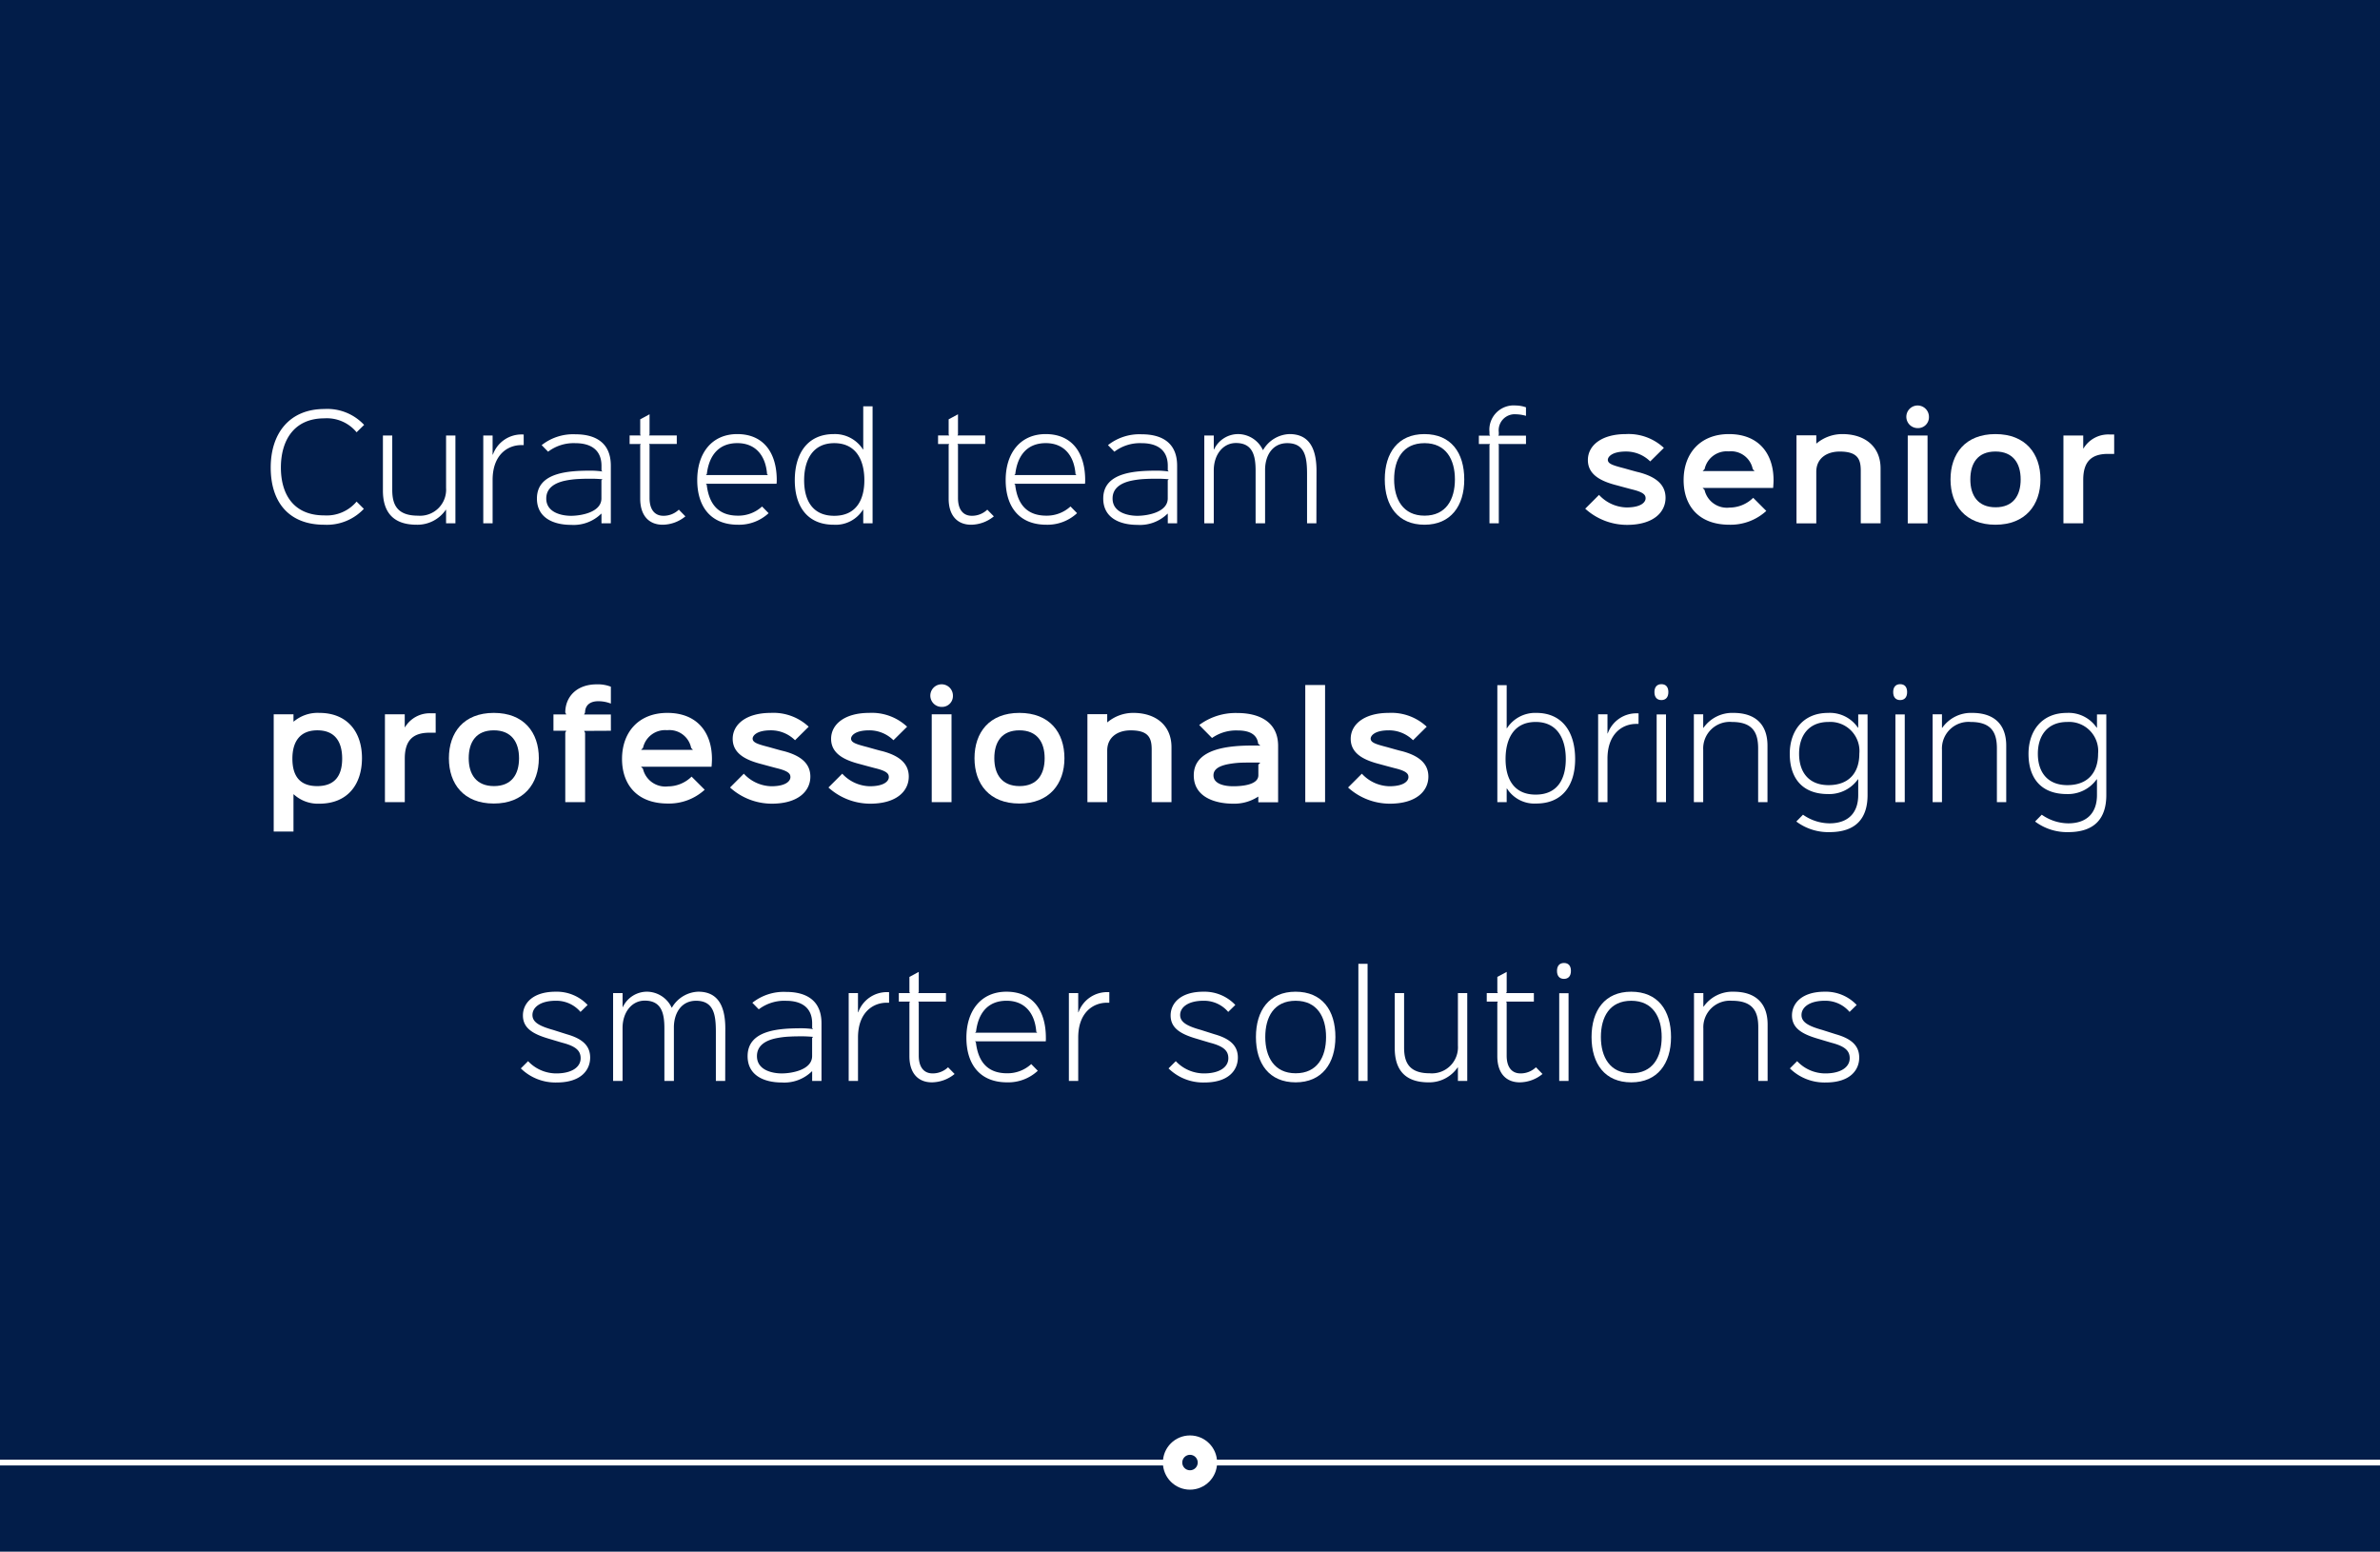<?xml version="1.0" encoding="UTF-8"?> <svg xmlns="http://www.w3.org/2000/svg" viewBox="0 0 307.355 200.344"><g id="bg"><rect x="-686.576" y="-2655.915" width="2270.507" height="11293.323" fill="#939598"></rect><rect x="-511.323" y="-2367.179" width="1330" height="11045.721" fill="#fff"></rect></g><g id="Layer_1" data-name="Layer 1"><g><rect width="307.355" height="200.344" fill="#021d49"></rect><g><path d="M46.051,55.816a4.973,4.973,0,0,0-4.159-1.8c-3.979,0-5.618,2.917-5.618,6.356,0,3.385,1.585,6.176,5.6,6.176a5.048,5.048,0,0,0,4.177-1.782l.937.936a6.553,6.553,0,0,1-5.114,2.052c-4.574,0-6.914-2.917-6.914-7.382s2.467-7.562,6.932-7.562a6.506,6.506,0,0,1,5.131,2.053Z" fill="#fff"></path><path d="M58.813,67.573H57.606V65.827H57.57a4.438,4.438,0,0,1-3.763,1.926c-3.079,0-4.357-1.674-4.357-4.411V56.23h1.206v7.022c0,1.819.558,3.331,3.313,3.331A3.366,3.366,0,0,0,57.606,63V56.23h1.207Z" fill="#fff"></path><path d="M67.631,57.472h-.306c-1.764,0-3.709,1.243-3.709,4.5v5.6H62.41V56.23h1.206V58.7h.036A3.926,3.926,0,0,1,67.505,56.1h.126Z" fill="#fff"></path><path d="M78.882,67.573H77.676V66.331H77.64a5.087,5.087,0,0,1-3.889,1.441c-2.269,0-4.411-.9-4.411-3.4,0-3.422,4.159-3.6,7.04-3.6a11.24,11.24,0,0,1,1.422.108l-.126-.126v-.613c0-2.215-1.6-2.917-3.349-2.917a5.459,5.459,0,0,0-3.547,1.1l-.828-.847a6.55,6.55,0,0,1,4.375-1.4c2.377,0,4.555.936,4.555,4.051ZM77.8,61.884c-.324-.036-.954-.072-1.332-.072-.5,0-1.1,0-1.729.036a10.86,10.86,0,0,0-1.909.252c-1.206.288-2.286.918-2.286,2.269,0,1.818,2,2.232,3.2,2.232,1.242,0,3.925-.432,3.925-2.25V62.01Z" fill="#fff"></path><path d="M88.511,66.673a4.692,4.692,0,0,1-2.934,1.08c-1.765,0-2.9-1.17-2.9-3.367V57.455l.072-.127H81.309v-1.1H82.75l-.072-.126V54.142l1.206-.649V56.1l-.072.126H87.4v1.1H83.812l.072.127v6.86c0,1.458.648,2.286,1.782,2.286a2.846,2.846,0,0,0,2-.792Z" fill="#fff"></path><path d="M100.284,62.46H91.138l.126.108c.306,2.683,1.638,4.015,4.033,4.015A4.53,4.53,0,0,0,98.412,65.4l.846.864A5.6,5.6,0,0,1,95.3,67.753c-3.6,0-5.258-2.43-5.258-5.761,0-3.511,1.909-5.942,5.168-5.942,3.439,0,5.1,2.467,5.1,5.942A3.622,3.622,0,0,1,100.284,62.46Zm-1.1-1.116-.126-.127c-.18-2.448-1.531-4-3.835-4-2.377,0-3.655,1.549-3.943,4l-.126.127Z" fill="#fff"></path><path d="M112.686,67.573H111.48V65.809h-.036a4.15,4.15,0,0,1-3.781,1.944c-3.385,0-5.024-2.358-5.024-5.743,0-3.421,1.621-5.96,5.042-5.96a4.288,4.288,0,0,1,3.763,1.981h.036V52.467h1.206ZM107.735,57.22c-2.827,0-3.889,2.251-3.889,4.79s1.044,4.591,3.889,4.591c2.826,0,3.889-2.053,3.889-4.591S110.6,57.22,107.735,57.22Z" fill="#fff"></path><path d="M128.345,66.673a4.7,4.7,0,0,1-2.935,1.08c-1.765,0-2.9-1.17-2.9-3.367V57.455l.072-.127h-1.44v-1.1h1.44l-.072-.126V54.142l1.206-.649V56.1l-.072.126h3.583v1.1h-3.583l.072.127v6.86c0,1.458.649,2.286,1.783,2.286a2.85,2.85,0,0,0,2-.792Z" fill="#fff"></path><path d="M140.118,62.46h-9.147l.126.108c.306,2.683,1.639,4.015,4.033,4.015a4.527,4.527,0,0,0,3.115-1.188l.847.864a5.6,5.6,0,0,1-3.962,1.494c-3.6,0-5.257-2.43-5.257-5.761,0-3.511,1.908-5.942,5.167-5.942,3.439,0,5.1,2.467,5.1,5.942A3.622,3.622,0,0,1,140.118,62.46Zm-1.1-1.116-.125-.127c-.181-2.448-1.531-4-3.836-4-2.376,0-3.655,1.549-3.943,4l-.126.127Z" fill="#fff"></path><path d="M152.015,67.573h-1.206V66.331h-.036a5.087,5.087,0,0,1-3.889,1.441c-2.269,0-4.411-.9-4.411-3.4,0-3.422,4.159-3.6,7.04-3.6a11.24,11.24,0,0,1,1.422.108l-.126-.126v-.613c0-2.215-1.6-2.917-3.349-2.917a5.459,5.459,0,0,0-3.547,1.1l-.828-.847a6.55,6.55,0,0,1,4.375-1.4c2.377,0,4.555.936,4.555,4.051Zm-1.08-5.689c-.324-.036-.954-.072-1.332-.072-.5,0-1.1,0-1.729.036a10.836,10.836,0,0,0-1.908.252c-1.207.288-2.287.918-2.287,2.269,0,1.818,2,2.232,3.2,2.232,1.242,0,3.925-.432,3.925-2.25V62.01Z" fill="#fff"></path><path d="M170,67.573h-1.206v-6.32c0-2.124-.216-4.033-2.557-4.033-1.981,0-2.881,1.711-2.863,3.493v6.86h-1.224V60.785c0-1.926-.36-3.583-2.539-3.583-1.693,0-2.863,1.531-2.863,3.53v6.841h-1.224V56.23h1.224v1.8h.036a3.443,3.443,0,0,1,3.133-1.981,3.563,3.563,0,0,1,3.169,2.053h.036a4.1,4.1,0,0,1,3.4-2.053c2.305,0,3.493,1.513,3.493,4.753Z" fill="#fff"></path><path d="M183.964,67.753c-3.421,0-5.132-2.412-5.132-5.851,0-3.421,1.711-5.852,5.114-5.852,3.439,0,5.149,2.4,5.149,5.852C189.1,65.323,187.349,67.753,183.964,67.753Zm0-10.533c-2.809,0-3.925,2.107-3.925,4.682,0,2.557,1.152,4.681,3.925,4.681,2.791,0,3.925-2.106,3.925-4.681S186.737,57.22,183.964,57.22Z" fill="#fff"></path><path d="M197.068,57.328h-3.583l.072.127V67.573h-1.206V57.455l.089-.127h-1.458v-1.08h1.458l-.089-.126V55.78a3.137,3.137,0,0,1,3.4-3.421,4.043,4.043,0,0,1,1.315.234v1.1a5.042,5.042,0,0,0-1.278-.2,2.072,2.072,0,0,0-2.233,2.323v.306l-.072.126h3.583Z" fill="#fff"></path><path d="M210.1,67.772a8.037,8.037,0,0,1-5.383-2.089L206.5,63.9a4.98,4.98,0,0,0,3.547,1.621c1.981,0,2.467-.738,2.467-1.17,0-.379-.144-.757-1.657-1.135-.234-.054-1.764-.468-2.016-.54-1.981-.5-3.781-1.315-3.781-3.277,0-1.855,1.728-3.349,4.915-3.349a6.667,6.667,0,0,1,4.9,1.783l-1.765,1.746a4.421,4.421,0,0,0-3.133-1.278c-1.908,0-2.34.756-2.34,1.062,0,.522.63.72,2.16,1.117.252.071,1.567.449,1.837.5,2.34.613,3.457,1.675,3.457,3.3C215.087,66.115,213.556,67.772,210.1,67.772Z" fill="#fff"></path><path d="M228.983,63h-9.111l.252.252a2.966,2.966,0,0,0,3.241,2.287,4.367,4.367,0,0,0,3.043-1.261l1.693,1.693a6.825,6.825,0,0,1-4.754,1.782c-4.051,0-5.923-2.52-5.923-5.761,0-3.421,2.124-5.942,5.851-5.942,3.908,0,5.762,2.593,5.762,5.942C229.037,62.244,229.019,62.64,228.983,63Zm-2.4-2.179-.234-.252a2.857,2.857,0,0,0-3.1-2.286,2.923,2.923,0,0,0-3.114,2.286l-.253.252Z" fill="#fff"></path><path d="M242.861,67.573H240.3v-6.8c0-1.495-.414-2.467-2.719-2.467-1.728,0-3.025.918-3.025,2.611v6.661H232V56.212h2.557v1.044h.036a5.165,5.165,0,0,1,3.331-1.206c2.9,0,4.934,1.6,4.934,4.43Z" fill="#fff"></path><path d="M247.664,55.276a1.459,1.459,0,1,1,1.44-1.459A1.4,1.4,0,0,1,247.664,55.276Zm1.26,12.3h-2.556V56.23h2.556Z" fill="#fff"></path><path d="M257.691,67.753c-3.889,0-5.8-2.538-5.8-5.851s1.909-5.852,5.8-5.852,5.816,2.521,5.816,5.852C263.507,65.2,261.562,67.753,257.691,67.753Zm0-9.452c-2.269,0-3.241,1.494-3.241,3.6,0,2.088.99,3.6,3.259,3.6s3.241-1.5,3.241-3.6C260.95,59.813,259.959,58.3,257.691,58.3Z" fill="#fff"></path><path d="M273.027,58.607h-.792c-2.125,0-3.205.972-3.205,3.349v5.617h-2.557V56.23h2.557V57.9h.036a3.731,3.731,0,0,1,3.349-1.8h.612Z" fill="#fff"></path><path d="M41.235,103.772a4.614,4.614,0,0,1-3.3-1.207H37.9v4.808H35.347V92.23H37.9v.937h.036a4.783,4.783,0,0,1,3.3-1.117c3.637,0,5.51,2.485,5.51,5.834C46.745,101.269,44.908,103.772,41.235,103.772ZM40.983,94.3c-2.3,0-3.223,1.53-3.223,3.655,0,2.178.9,3.547,3.205,3.547s3.223-1.387,3.223-3.547C44.188,95.813,43.288,94.3,40.983,94.3Z" fill="#fff"></path><path d="M56.265,94.607h-.792c-2.125,0-3.2.972-3.2,3.349v5.617H49.711V92.23h2.557V93.9H52.3a3.732,3.732,0,0,1,3.349-1.8h.612Z" fill="#fff"></path><path d="M63.771,103.753c-3.889,0-5.8-2.538-5.8-5.851s1.909-5.852,5.8-5.852,5.815,2.521,5.815,5.852C69.586,101.2,67.642,103.753,63.771,103.753Zm0-9.452c-2.269,0-3.241,1.494-3.241,3.6,0,2.088.99,3.6,3.259,3.6s3.241-1.5,3.241-3.6C67.03,95.813,66.04,94.3,63.771,94.3Z" fill="#fff"></path><path d="M78.891,94.355l-3.457.018.126.252v8.948H73V94.607l.126-.252H71.473V92.248h1.656L73,92c0-1.981,1.423-3.637,4.069-3.637a4.6,4.6,0,0,1,1.819.306v2.179a4.422,4.422,0,0,0-1.639-.306c-1.08,0-1.692.558-1.692,1.458l-.126.252h3.457Z" fill="#fff"></path><path d="M91.888,99H82.777l.252.252a2.966,2.966,0,0,0,3.241,2.287,4.367,4.367,0,0,0,3.043-1.261l1.693,1.693a6.825,6.825,0,0,1-4.754,1.782c-4.051,0-5.923-2.52-5.923-5.761,0-3.421,2.124-5.942,5.851-5.942,3.908,0,5.762,2.593,5.762,5.942C91.942,98.244,91.924,98.64,91.888,99Zm-2.4-2.179-.234-.252a2.857,2.857,0,0,0-3.1-2.286,2.924,2.924,0,0,0-3.115,2.286l-.252.252Z" fill="#fff"></path><path d="M99.662,103.772a8.037,8.037,0,0,1-5.383-2.089L96.061,99.9a4.98,4.98,0,0,0,3.547,1.621c1.981,0,2.467-.738,2.467-1.17,0-.379-.144-.757-1.657-1.135-.234-.054-1.764-.468-2.016-.54-1.981-.5-3.781-1.315-3.781-3.277,0-1.855,1.728-3.349,4.915-3.349a6.667,6.667,0,0,1,4.9,1.783l-1.765,1.746A4.421,4.421,0,0,0,99.536,94.3c-1.908,0-2.34.756-2.34,1.062,0,.522.63.72,2.16,1.117.252.071,1.567.449,1.837.5,2.34.613,3.457,1.675,3.457,3.3C104.65,102.115,103.119,103.772,99.662,103.772Z" fill="#fff"></path><path d="M112.37,103.772a8.039,8.039,0,0,1-5.384-2.089l1.783-1.783a4.98,4.98,0,0,0,3.547,1.621c1.981,0,2.467-.738,2.467-1.17,0-.379-.144-.757-1.657-1.135-.234-.054-1.764-.468-2.016-.54-1.981-.5-3.781-1.315-3.781-3.277,0-1.855,1.728-3.349,4.915-3.349a6.663,6.663,0,0,1,4.9,1.783l-1.764,1.746a4.425,4.425,0,0,0-3.133-1.278c-1.909,0-2.341.756-2.341,1.062,0,.522.63.72,2.161,1.117.252.071,1.566.449,1.836.5,2.341.613,3.457,1.675,3.457,3.3C117.357,102.115,115.827,103.772,112.37,103.772Z" fill="#fff"></path><path d="M121.621,91.276a1.459,1.459,0,1,1,1.44-1.459A1.4,1.4,0,0,1,121.621,91.276Zm1.26,12.3h-2.557V92.23h2.557Z" fill="#fff"></path><path d="M131.648,103.753c-3.889,0-5.8-2.538-5.8-5.851s1.909-5.852,5.8-5.852,5.815,2.521,5.815,5.852C137.463,101.2,135.519,103.753,131.648,103.753Zm0-9.452c-2.269,0-3.241,1.494-3.241,3.6,0,2.088.99,3.6,3.259,3.6s3.241-1.5,3.241-3.6C134.907,95.813,133.916,94.3,131.648,94.3Z" fill="#fff"></path><path d="M151.287,103.573H148.73v-6.8c0-1.5-.414-2.467-2.718-2.467-1.729,0-3.025.918-3.025,2.611v6.661H140.43V92.212h2.557v1.044h.036a5.161,5.161,0,0,1,3.331-1.206c2.9,0,4.933,1.6,4.933,4.43Z" fill="#fff"></path><path d="M165.057,103.591H162.5v-.72h-.036a5.628,5.628,0,0,1-3.223.9c-2.322,0-5.077-.847-5.077-3.656,0-3.565,4.753-3.853,7.706-3.853.18,0,.684,0,.9.018l-.288-.252c-.144-1.224-1.152-1.71-2.647-1.71a5.413,5.413,0,0,0-3.313.972l-1.656-1.675a7.863,7.863,0,0,1,4.969-1.548c2.5,0,5.222.955,5.222,4.249Zm-2.3-5.113c-.18-.018-.63-.018-.774-.018-.5,0-1.1,0-1.71.018a11.728,11.728,0,0,0-1.8.216c-1.152.252-1.764.684-1.764,1.422,0,1.153,1.512,1.405,2.538,1.405.991,0,3.259-.126,3.259-1.423V98.73Z" fill="#fff"></path><path d="M171.121,103.573h-2.557V88.449h2.557Z" fill="#fff"></path><path d="M179.473,103.772a8.037,8.037,0,0,1-5.383-2.089l1.782-1.783a4.98,4.98,0,0,0,3.547,1.621c1.981,0,2.467-.738,2.467-1.17,0-.379-.144-.757-1.657-1.135-.234-.054-1.764-.468-2.016-.54-1.981-.5-3.781-1.315-3.781-3.277,0-1.855,1.728-3.349,4.915-3.349a6.667,6.667,0,0,1,4.9,1.783l-1.765,1.746a4.421,4.421,0,0,0-3.133-1.278c-1.908,0-2.34.756-2.34,1.062,0,.522.63.72,2.16,1.117.252.071,1.567.449,1.837.5,2.34.613,3.457,1.675,3.457,3.3C184.461,102.115,182.93,103.772,179.473,103.772Z" fill="#fff"></path><path d="M198.391,103.753a4.188,4.188,0,0,1-3.781-1.944h-.036v1.764h-1.206V88.467h1.206v5.564h.036a4.339,4.339,0,0,1,3.781-1.981c3.421,0,5.024,2.539,5.024,5.96C203.415,101.4,201.776,103.753,198.391,103.753Zm-.072-10.533c-2.863,0-3.889,2.251-3.889,4.79s1.062,4.591,3.889,4.591c2.845,0,3.889-2.053,3.889-4.591S201.164,93.22,198.319,93.22Z" fill="#fff"></path><path d="M211.6,93.472H211.3c-1.765,0-3.709,1.243-3.709,4.5v5.6h-1.207V92.23h1.207V94.7h.036a3.925,3.925,0,0,1,3.853-2.593h.126Z" fill="#fff"></path><path d="M214.554,90.394c-.577,0-.9-.379-.9-1.027s.324-1.026.9-1.026c.594,0,.9.378.9,1.026S215.13,90.394,214.554,90.394Zm.594,13.179h-1.207V92.248h1.207Z" fill="#fff"></path><path d="M228.254,103.573h-1.206V96.641c0-1.962-.631-3.421-3.385-3.421a3.431,3.431,0,0,0-3.709,3.583v6.77h-1.207V92.23h1.207v1.747h.035a4.538,4.538,0,0,1,3.854-1.927c2.881,0,4.411,1.513,4.411,4.231Z" fill="#fff"></path><path d="M241.178,92.248v10.407c0,3.061-1.549,4.789-4.916,4.789a6.886,6.886,0,0,1-4.285-1.368l.864-.882a6.02,6.02,0,0,0,3.421,1.116c2.413,0,3.71-1.35,3.71-3.655v-2.034h-.036a4.547,4.547,0,0,1-3.854,1.908c-3.331,0-4.951-2.052-4.951-5.2,0-2.917,1.692-5.276,4.933-5.276a4.376,4.376,0,0,1,3.872,1.909h.036V92.248Zm-5.042.972c-2.592,0-3.8,1.8-3.8,4.106,0,2.412,1.279,4.051,3.8,4.051,2.755,0,3.98-1.729,3.98-4.051A3.759,3.759,0,0,0,236.136,93.22Z" fill="#fff"></path><path d="M245.387,90.394c-.576,0-.9-.379-.9-1.027s.324-1.026.9-1.026c.594,0,.9.378.9,1.026S245.963,90.394,245.387,90.394Zm.594,13.179h-1.206V92.248h1.206Z" fill="#fff"></path><path d="M259.087,103.573h-1.206V96.641c0-1.962-.63-3.421-3.385-3.421a3.432,3.432,0,0,0-3.709,3.583v6.77h-1.206V92.23h1.206v1.747h.036a4.536,4.536,0,0,1,3.853-1.927c2.881,0,4.411,1.513,4.411,4.231Z" fill="#fff"></path><path d="M272.011,92.248v10.407c0,3.061-1.548,4.789-4.915,4.789a6.882,6.882,0,0,1-4.285-1.368l.864-.882a6.015,6.015,0,0,0,3.421,1.116c2.412,0,3.709-1.35,3.709-3.655v-2.034h-.036a4.546,4.546,0,0,1-3.854,1.908c-3.33,0-4.951-2.052-4.951-5.2,0-2.917,1.693-5.276,4.934-5.276a4.374,4.374,0,0,1,3.871,1.909h.036V92.248Zm-5.041.972c-2.593,0-3.8,1.8-3.8,4.106,0,2.412,1.279,4.051,3.8,4.051,2.755,0,3.979-1.729,3.979-4.051A3.759,3.759,0,0,0,266.97,93.22Z" fill="#fff"></path><path d="M71.888,139.772a6.383,6.383,0,0,1-4.627-1.819l.936-.936a5,5,0,0,0,3.637,1.584c2.035,0,3.151-.828,3.151-1.962,0-.937-.576-1.5-2.161-1.945-.234-.054-1.764-.522-2.016-.594-2-.595-3.277-1.35-3.277-2.989,0-1.548,1.26-3.061,4.231-3.061a5.483,5.483,0,0,1,4.123,1.71l-.918.9a4.085,4.085,0,0,0-3.2-1.441c-1.981,0-3.007.846-3.007,1.837,0,.918.864,1.423,2.665,1.926.234.073,1.566.5,1.818.577,2.2.63,2.971,1.638,2.971,3.006C76.209,138.133,75.075,139.772,71.888,139.772Z" fill="#fff"></path><path d="M93.653,139.573H92.447v-6.32c0-2.124-.216-4.033-2.557-4.033-1.981,0-2.881,1.711-2.863,3.493v6.86H85.8v-6.788c0-1.926-.36-3.583-2.539-3.583-1.693,0-2.863,1.531-2.863,3.53v6.841H79.177V128.23H80.4v1.8h.036a3.443,3.443,0,0,1,3.133-1.981,3.563,3.563,0,0,1,3.169,2.053h.036a4.1,4.1,0,0,1,3.4-2.053c2.305,0,3.493,1.513,3.493,4.753Z" fill="#fff"></path><path d="M106.089,139.573h-1.206v-1.242h-.036a5.087,5.087,0,0,1-3.889,1.441c-2.269,0-4.412-.9-4.412-3.4,0-3.422,4.16-3.6,7.04-3.6a11.242,11.242,0,0,1,1.423.108l-.126-.126v-.613c0-2.215-1.6-2.917-3.349-2.917a5.458,5.458,0,0,0-3.547,1.1l-.828-.847a6.548,6.548,0,0,1,4.375-1.4c2.377,0,4.555.936,4.555,4.051Zm-1.08-5.689c-.324-.036-.954-.072-1.333-.072-.5,0-1.1,0-1.728.036a10.836,10.836,0,0,0-1.908.252c-1.207.288-2.287.918-2.287,2.269,0,1.818,2,2.232,3.2,2.232,1.242,0,3.925-.432,3.925-2.25V134.01Z" fill="#fff"></path><path d="M114.818,129.472h-.306c-1.764,0-3.709,1.243-3.709,4.5v5.6H109.6V128.23H110.8V130.7h.036a3.925,3.925,0,0,1,3.853-2.593h.126Z" fill="#fff"></path><path d="M123.278,138.673a4.693,4.693,0,0,1-2.935,1.08c-1.764,0-2.9-1.17-2.9-3.367v-6.931l.073-.127h-1.441v-1.1h1.441l-.073-.126v-1.962l1.207-.649V128.1l-.072.126h3.583v1.1h-3.583l.072.127v6.86c0,1.458.648,2.286,1.782,2.286a2.848,2.848,0,0,0,2-.792Z" fill="#fff"></path><path d="M135.051,134.46H125.9l.126.108c.306,2.683,1.639,4.015,4.034,4.015a4.53,4.53,0,0,0,3.115-1.188l.846.864a5.6,5.6,0,0,1-3.961,1.494c-3.6,0-5.258-2.43-5.258-5.761,0-3.511,1.909-5.942,5.168-5.942,3.439,0,5.095,2.467,5.095,5.942A3.622,3.622,0,0,1,135.051,134.46Zm-1.1-1.116-.126-.127c-.18-2.448-1.531-4-3.835-4-2.377,0-3.656,1.549-3.944,4l-.126.127Z" fill="#fff"></path><path d="M143.258,129.472h-.306c-1.765,0-3.71,1.243-3.71,4.5v5.6h-1.206V128.23h1.206V130.7h.037a3.925,3.925,0,0,1,3.853-2.593h.126Z" fill="#fff"></path><path d="M155.533,139.772a6.383,6.383,0,0,1-4.627-1.819l.936-.936a5,5,0,0,0,3.637,1.584c2.035,0,3.151-.828,3.151-1.962,0-.937-.576-1.5-2.161-1.945-.234-.054-1.764-.522-2.016-.594-2-.595-3.277-1.35-3.277-2.989,0-1.548,1.26-3.061,4.231-3.061a5.482,5.482,0,0,1,4.123,1.71l-.918.9a4.084,4.084,0,0,0-3.2-1.441c-1.981,0-3.007.846-3.007,1.837,0,.918.865,1.423,2.665,1.926.234.073,1.567.5,1.819.577,2.2.63,2.97,1.638,2.97,3.006C159.854,138.133,158.72,139.772,155.533,139.772Z" fill="#fff"></path><path d="M167.323,139.753c-3.421,0-5.131-2.412-5.131-5.851,0-3.421,1.71-5.852,5.113-5.852,3.439,0,5.15,2.395,5.15,5.852C172.455,137.323,170.708,139.753,167.323,139.753Zm0-10.533c-2.809,0-3.925,2.107-3.925,4.682,0,2.557,1.152,4.681,3.925,4.681,2.791,0,3.925-2.106,3.925-4.681S170.1,129.22,167.323,129.22Z" fill="#fff"></path><path d="M176.61,139.573h-1.188V124.449h1.188Z" fill="#fff"></path><path d="M189.482,139.573h-1.206v-1.746h-.036a4.44,4.44,0,0,1-3.763,1.926c-3.079,0-4.358-1.674-4.358-4.411V128.23h1.207v7.022c0,1.819.558,3.331,3.313,3.331A3.367,3.367,0,0,0,188.276,135v-6.77h1.206Z" fill="#fff"></path><path d="M199.2,138.673a4.693,4.693,0,0,1-2.935,1.08c-1.764,0-2.9-1.17-2.9-3.367v-6.931l.072-.127H192v-1.1h1.44l-.072-.126v-1.962l1.207-.649V128.1l-.072.126h3.583v1.1H194.5l.072.127v6.86c0,1.458.648,2.286,1.782,2.286a2.848,2.848,0,0,0,2-.792Z" fill="#fff"></path><path d="M201.971,126.394c-.576,0-.9-.379-.9-1.027s.324-1.026.9-1.026c.594,0,.9.378.9,1.026S202.547,126.394,201.971,126.394Zm.594,13.179h-1.206V128.248h1.206Z" fill="#fff"></path><path d="M210.666,139.753c-3.421,0-5.132-2.412-5.132-5.851,0-3.421,1.711-5.852,5.114-5.852,3.439,0,5.15,2.395,5.15,5.852C215.8,137.323,214.051,139.753,210.666,139.753Zm0-10.533c-2.809,0-3.925,2.107-3.925,4.682,0,2.557,1.152,4.681,3.925,4.681,2.791,0,3.925-2.106,3.925-4.681S213.439,129.22,210.666,129.22Z" fill="#fff"></path><path d="M228.271,139.573h-1.206v-6.932c0-1.962-.63-3.421-3.385-3.421a3.431,3.431,0,0,0-3.709,3.583v6.77h-1.206V128.23h1.206v1.747h.036a4.536,4.536,0,0,1,3.853-1.927c2.881,0,4.411,1.513,4.411,4.231Z" fill="#fff"></path><path d="M235.776,139.772a6.384,6.384,0,0,1-4.628-1.819l.936-.936a5,5,0,0,0,3.638,1.584c2.034,0,3.151-.828,3.151-1.962,0-.937-.577-1.5-2.161-1.945-.234-.054-1.765-.522-2.017-.594-2-.595-3.277-1.35-3.277-2.989,0-1.548,1.261-3.061,4.232-3.061a5.485,5.485,0,0,1,4.123,1.71l-.919.9a4.083,4.083,0,0,0-3.2-1.441c-1.981,0-3.007.846-3.007,1.837,0,.918.864,1.423,2.665,1.926.233.073,1.566.5,1.818.577,2.2.63,2.971,1.638,2.971,3.006C240.1,138.133,238.963,139.772,235.776,139.772Z" fill="#fff"></path></g><line y1="188.845" x2="307.355" y2="188.845" fill="none" stroke="#fff" stroke-miterlimit="10" stroke-width="0.75"></line><circle cx="153.677" cy="188.845" r="3.5" fill="#fff"></circle><circle cx="153.677" cy="188.845" r="1" fill="#021d49"></circle></g></g></svg> 